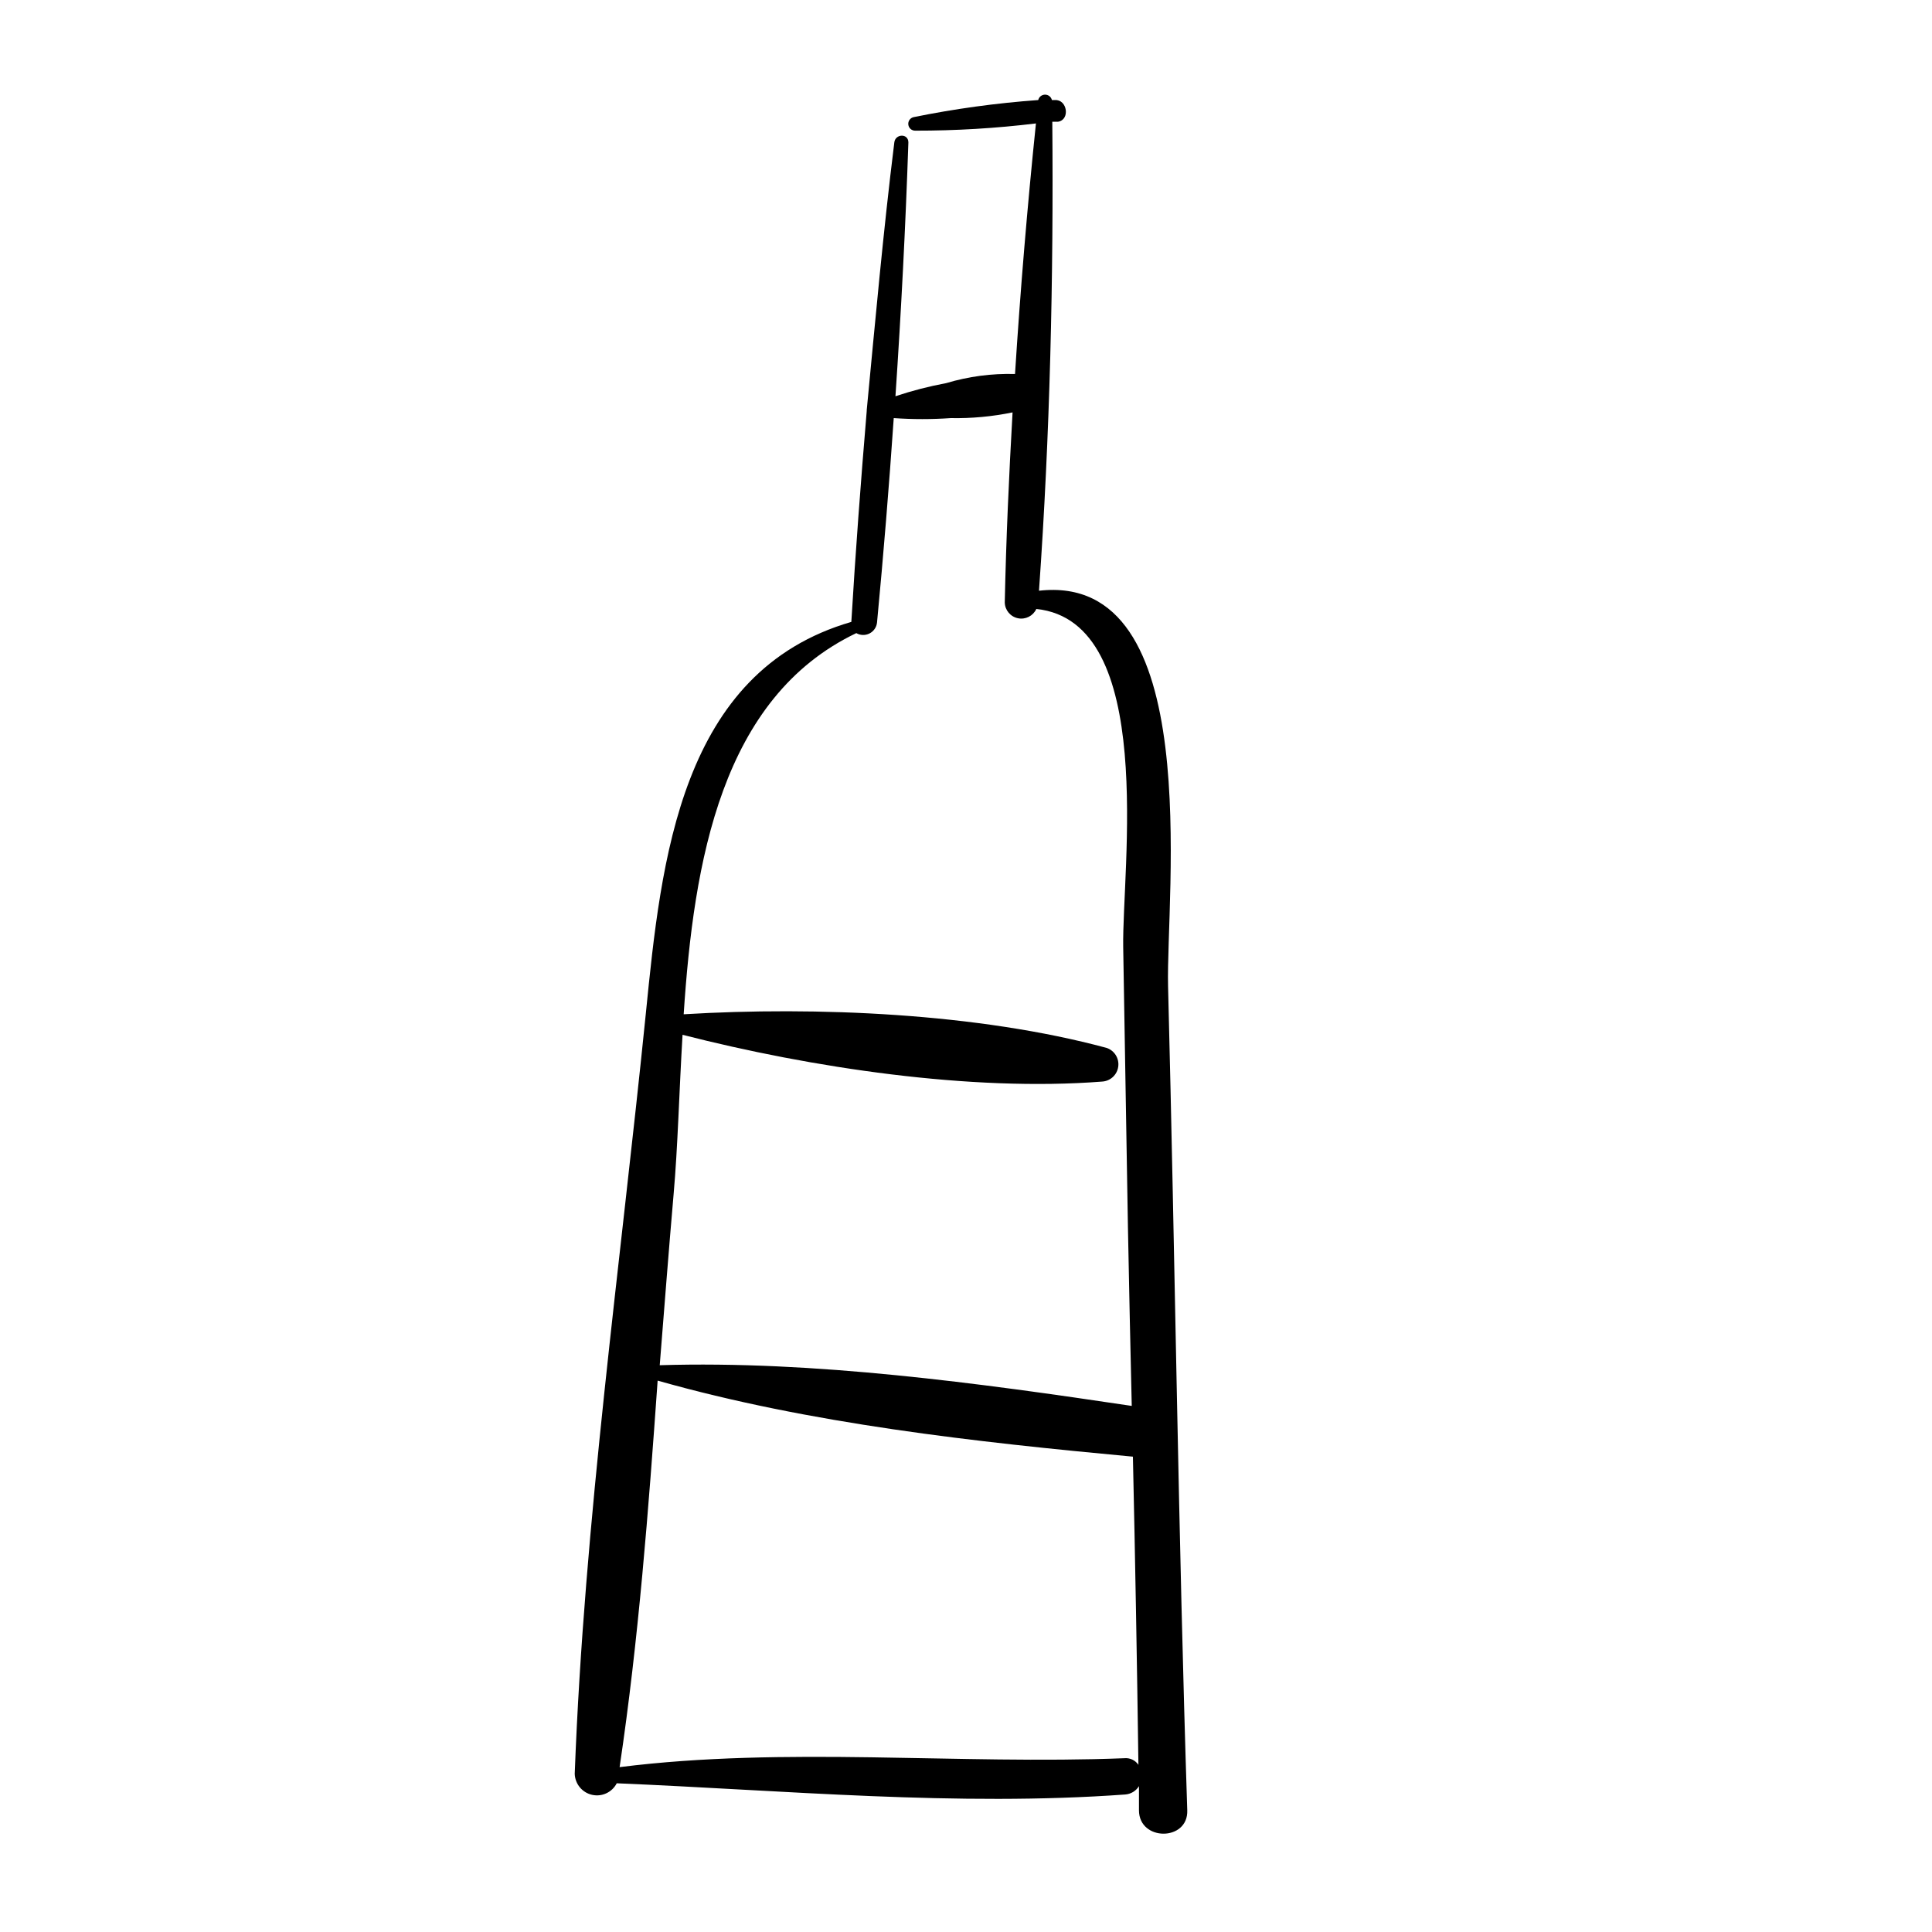 <?xml version="1.0" encoding="UTF-8"?>
<!-- The Best Svg Icon site in the world: iconSvg.co, Visit us! https://iconsvg.co -->
<svg fill="#000000" width="800px" height="800px" version="1.1" viewBox="144 144 512 512" xmlns="http://www.w3.org/2000/svg">
 <path d="m453.55 405.34c-0.605-24.133 10.078-109.83-34.207-104.79 2.922-41.312 3.879-82.926 3.527-124.29h1.512c3.273-0.504 2.469-5.945-0.805-5.742h-0.805l-0.008-0.004c-0.199-0.84-0.949-1.434-1.812-1.434s-1.613 0.594-1.812 1.434c-11.105 0.801-22.145 2.316-33.051 4.535-0.898 0.215-1.492 1.074-1.375 1.992 0.113 0.918 0.902 1.602 1.828 1.586 10.691 0.016 21.375-0.625 31.992-1.914-2.285 22.066-4.133 44.199-5.543 66.402-6.168-0.172-12.324 0.645-18.238 2.418-4.559 0.848-9.051 2.008-13.449 3.477 1.512-22.418 2.672-44.891 3.426-67.258 0-2.469-3.477-2.316-3.727 0-2.922 23.527-5.039 47.207-7.305 70.887l-0.004-0.004c-0.004 0.086-0.004 0.168 0 0.254-1.562 18.641-2.973 37.332-4.082 55.922-45.344 13.148-50.383 63.027-54.461 103.79-6.75 66.754-16.324 134.27-18.844 201.52h0.004c0.102 2.68 1.996 4.953 4.613 5.531 2.617 0.582 5.293-0.68 6.519-3.062 44.688 1.863 90.133 6.195 134.72 2.973 1.512-0.102 2.883-0.926 3.676-2.215v6.398c0 8.262 13.098 8.262 12.797 0-2.367-72.602-3.223-145.65-5.086-218.4zm-82.625-93.559c1.074 0.621 2.387 0.656 3.492 0.098 1.109-0.559 1.859-1.637 2-2.867 1.715-18.035 3.191-36.105 4.434-54.211 5.031 0.352 10.082 0.352 15.113 0 5.496 0.105 10.988-0.402 16.375-1.512-0.957 16.879-1.715 33.703-2.066 50.383 0.055 2.035 1.504 3.766 3.5 4.172 1.996 0.41 4.012-0.609 4.863-2.461 32.094 3.324 22.672 69.121 23.023 89.629 0.402 24.789 0.824 49.59 1.258 74.414 0.301 15.719 0.637 31.438 1.008 47.156-40.555-6.047-84.234-12.043-125.09-10.785 1.211-15.113 2.367-30.23 3.68-45.344 1.109-12.496 1.461-27.055 2.367-42.219 34.059 8.715 76.379 15.113 111.19 12.395h-0.004c2.191-0.125 3.984-1.785 4.277-3.961 0.293-2.172-0.992-4.25-3.066-4.957-34.109-9.219-76.98-11.035-112.1-8.918 2.668-40.555 10.023-83.934 45.746-101.01zm71.188 298.16c-44.336 1.762-89.828-3.176-133.91 2.367 5.039-33.805 7.656-68.164 10.078-102.43 40.305 11.438 84.336 16.273 125.95 20.152 0.605 27.207 1.09 54.43 1.461 81.668-0.801-1.18-2.16-1.848-3.578-1.762z"/>
</svg>